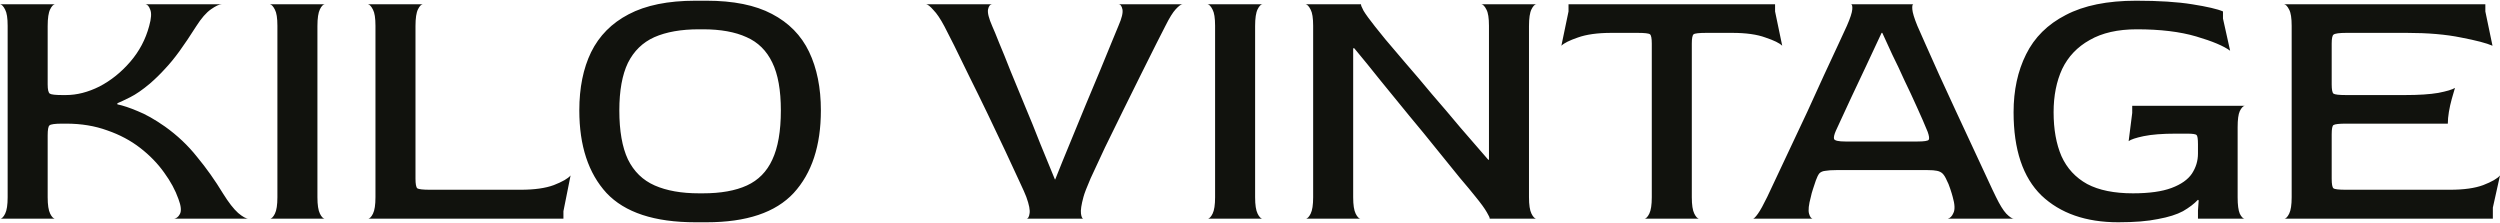 <svg xmlns="http://www.w3.org/2000/svg" fill="none" viewBox="0 0 1749 156" height="156" width="1749">
<path fill="#11120D" d="M0.1 153C1.267 153 2.434 151.833 3.6 149.5C4.767 147.167 5.35 143.333 5.35 138L5.35 18C5.35 12.667 4.767 8.917 3.6 6.75C2.434 4.417 1.267 3.167 0.1 3L38.6 3C37.434 3 36.267 4.167 35.1 6.5C33.934 8.833 33.35 12.75 33.35 18.25L33.35 59C33.35 62.667 33.85 64.833 34.85 65.5C35.85 66.167 38.767 66.5 43.6 66.5H46.1C53.767 66.5 61.6 64.5 69.6 60.5C77.6 56.333 84.767 50.583 91.1 43.25C97.434 35.917 101.85 27.583 104.35 18.25C105.85 12.917 106.1 9.083 105.1 6.75C104.267 4.417 103.184 3.167 101.85 3L155.1 3C153.434 3 150.934 4.167 147.6 6.5C144.267 8.833 140.85 12.75 137.35 18.25C133.017 25.083 129.1 30.917 125.6 35.75C122.1 40.583 118.684 44.75 115.35 48.25C112.184 51.75 108.684 55.167 104.85 58.5C99.684 62.833 95.1 66 91.1 68C87.1 70 84.1 71.417 82.1 72.25V73C86.1 73.833 90.85 75.417 96.35 77.75C101.85 79.917 108.184 83.5 115.35 88.5C124.017 94.667 131.517 101.75 137.85 109.75C144.35 117.583 150.434 126.167 156.1 135.5C159.934 141.667 163.434 146.167 166.6 149C169.767 151.667 172.184 153 173.851 153L121.35 153C123.184 153 124.684 151.917 125.85 149.75C127.017 147.583 126.684 144.083 124.85 139.25C122.684 133.083 119.35 126.917 114.85 120.75C110.35 114.417 104.767 108.667 98.1 103.5C91.434 98.333 83.767 94.25 75.1 91.25C66.434 88.083 56.85 86.5 46.35 86.5H43.6C38.434 86.5 35.434 86.917 34.6 87.75C33.767 88.417 33.35 90.75 33.35 94.75L33.35 138C33.35 143.333 33.934 147.167 35.1 149.5C36.267 151.833 37.434 153 38.6 153H0.1ZM188.821 153C189.988 153 191.155 151.833 192.321 149.5C193.488 147.167 194.071 143.333 194.071 138V18C194.071 12.667 193.488 8.917 192.321 6.75C191.155 4.417 189.988 3.167 188.821 3L227.321 3C226.155 3 224.988 4.167 223.821 6.5C222.655 8.833 222.071 12.75 222.071 18.25V138C222.071 143.333 222.655 147.167 223.821 149.5C224.988 151.833 226.155 153 227.321 153H188.821ZM257.425 153C258.591 153 259.758 151.833 260.925 149.5C262.091 147.167 262.675 143.333 262.675 138V18C262.675 12.667 262.091 8.917 260.925 6.75C259.758 4.417 258.591 3.167 257.425 3L295.925 3C294.758 3 293.591 4.167 292.425 6.5C291.258 8.833 290.675 12.75 290.675 18.25V125C290.675 128.667 291.091 130.917 291.925 131.75C292.925 132.417 295.925 132.75 300.925 132.75H364.175C373.841 132.75 381.591 131.667 387.425 129.5C393.425 127.167 397.341 124.917 399.175 122.75L394.175 147.75V153H257.425ZM486.536 155.5C457.869 155.5 437.119 148.667 424.286 135C411.619 121.167 405.286 101.917 405.286 77.25C405.286 61.417 408.036 47.833 413.536 36.5C419.203 25 427.953 16.167 439.786 10C451.786 3.667 467.369 0.5 486.536 0.5L494.286 0.5C513.119 0.5 528.369 3.583 540.036 9.75C551.869 15.917 560.536 24.75 566.036 36.25C571.536 47.75 574.286 61.417 574.286 77.25C574.286 101.917 567.953 121.167 555.286 135C542.619 148.667 522.286 155.5 494.286 155.5H486.536ZM489.036 135.25H491.786C504.286 135.25 514.536 133.417 522.536 129.75C530.536 126.083 536.453 120.083 540.286 111.75C544.286 103.25 546.286 91.75 546.286 77.25C546.286 63.083 544.286 51.917 540.286 43.75C536.286 35.417 530.286 29.5 522.286 26C514.286 22.333 504.119 20.5 491.786 20.5H489.036C476.536 20.5 466.119 22.333 457.786 26C449.619 29.667 443.453 35.667 439.286 44C435.286 52.333 433.286 63.417 433.286 77.25C433.286 91.583 435.286 103 439.286 111.5C443.453 120 449.703 126.083 458.036 129.75C466.369 133.417 476.703 135.25 489.036 135.25ZM718.001 153C719.168 153 719.918 151.833 720.251 149.5C720.751 147.167 720.001 143.25 718.001 137.75C717.334 135.917 715.668 132.167 713.001 126.5C710.334 120.667 707.084 113.667 703.251 105.5C699.418 97.333 695.334 88.75 691.001 79.75C686.668 70.75 682.418 62.083 678.251 53.75C674.251 45.417 670.668 38.083 667.501 31.75C664.334 25.417 662.084 21 660.751 18.5C657.918 13.167 655.334 9.333 653.001 7C650.834 4.5 649.168 3.167 648.001 3L694.251 3C692.751 3 691.751 4.167 691.251 6.5C690.751 8.833 691.751 12.833 694.251 18.5C695.251 20.667 696.834 24.5 699.001 30C701.334 35.5 704.001 42.083 707.001 49.75C710.168 57.25 713.501 65.333 717.001 74C720.668 82.667 724.251 91.5 727.751 100.5C731.418 109.333 734.834 117.667 738.001 125.5H738.251C741.418 117.5 744.834 109.083 748.501 100.25C752.168 91.25 755.834 82.333 759.501 73.5C763.168 64.667 766.584 56.5 769.751 49C772.918 41.333 775.584 34.833 777.751 29.5C780.084 24 781.668 20.167 782.501 18C784.834 12.667 785.751 8.833 785.251 6.5C784.751 4.167 783.834 3 782.501 3L827.251 3C826.251 3 824.668 4.167 822.501 6.5C820.501 8.667 818.168 12.417 815.501 17.75C814.334 20.083 812.168 24.333 809.001 30.5C806.001 36.5 802.418 43.667 798.251 52C794.251 60.167 790.001 68.75 785.501 77.75C781.168 86.583 777.001 95.083 773.001 103.25C769.168 111.417 765.834 118.583 763.001 124.75C760.334 130.917 758.668 135.25 758.001 137.75C756.501 143.25 755.918 147.167 756.251 149.5C756.584 151.833 757.168 153 758.001 153H718.001ZM844.827 153C845.994 153 847.16 151.833 848.327 149.5C849.494 147.167 850.077 143.333 850.077 138V18C850.077 12.667 849.494 8.917 848.327 6.75C847.16 4.417 845.994 3.167 844.827 3L883.327 3C882.16 3 880.994 4.167 879.827 6.5C878.66 8.833 878.077 12.75 878.077 18.25V138C878.077 143.333 878.66 147.167 879.827 149.5C880.994 151.833 882.16 153 883.327 153H844.827ZM913.431 153C914.597 153 915.764 151.833 916.931 149.5C918.097 147.167 918.681 143.333 918.681 138V18C918.681 12.667 918.097 8.917 916.931 6.75C915.764 4.417 914.597 3.167 913.431 3L952.181 3C952.014 3.5 952.597 5 953.931 7.5C955.431 10 958.097 13.667 961.931 18.5C963.097 20 965.514 23 969.181 27.5C973.014 32 977.764 37.583 983.431 44.25C989.097 50.75 995.181 57.917 1001.68 65.75C1008.35 73.417 1015.01 81.25 1021.68 89.25C1028.51 97.083 1035.01 104.583 1041.18 111.75H1041.68V18C1041.68 12.667 1041.1 8.917 1039.93 6.75C1038.76 4.417 1037.6 3.167 1036.43 3L1074.93 3C1073.76 3 1072.6 4.167 1071.43 6.5C1070.26 8.833 1069.68 12.75 1069.68 18.25V138C1069.68 143.333 1070.26 147.167 1071.43 149.5C1072.6 151.833 1073.76 153 1074.93 153H1042.18C1042.35 152.5 1041.68 151 1040.18 148.5C1038.68 145.833 1036.01 142.167 1032.18 137.5C1029.68 134.333 1026.01 129.917 1021.18 124.25C1016.51 118.417 1011.18 111.833 1005.18 104.5C999.181 97 992.764 89.167 985.931 81C979.264 72.833 972.597 64.667 965.931 56.5C959.431 48.333 953.264 40.75 947.431 33.75H946.681V138C946.681 143.333 947.264 147.167 948.431 149.5C949.597 151.833 950.764 153 951.931 153H913.431ZM1150.34 153C1151.5 153 1152.67 151.833 1153.84 149.5C1155 147.167 1155.59 143.333 1155.59 138V30.5C1155.59 26.833 1155.17 24.667 1154.34 24C1153.5 23.333 1150.59 23 1145.59 23L1127.34 23C1117.67 23 1109.84 24.083 1103.84 26.25C1098 28.25 1094.17 30.167 1092.34 32L1097.34 8V3L1241.84 3V8L1246.84 32C1245 30.167 1241.09 28.25 1235.09 26.25C1229.25 24.083 1221.5 23 1211.84 23L1193.84 23C1188.67 23 1185.67 23.333 1184.84 24C1184 24.667 1183.59 26.833 1183.59 30.5V138C1183.59 143.333 1184.17 147.167 1185.34 149.5C1186.5 151.833 1187.67 153 1188.84 153H1150.34ZM1226.36 153C1227.03 153 1228.19 151.833 1229.86 149.5C1231.53 147.167 1233.69 143.25 1236.36 137.75C1237.53 135.25 1239.53 131 1242.36 125C1245.19 119 1248.53 111.917 1252.36 103.75C1256.19 95.583 1260.19 87.083 1264.36 78.25C1268.53 69.25 1272.44 60.667 1276.11 52.5C1279.94 44.333 1283.28 37.167 1286.11 31C1288.94 24.833 1290.94 20.5 1292.11 18C1294.44 12.667 1295.69 8.833 1295.86 6.5C1296.03 4.167 1295.69 3 1294.86 3L1338.61 3C1337.94 3 1337.69 4.167 1337.86 6.5C1338.03 8.833 1339.19 12.667 1341.36 18C1342.53 20.5 1344.44 24.833 1347.11 31C1349.78 37 1352.94 44.083 1356.61 52.25C1360.44 60.417 1364.36 68.917 1368.36 77.75C1372.36 86.417 1376.28 94.833 1380.11 103C1383.94 111.167 1387.28 118.333 1390.11 124.5C1392.94 130.667 1395.03 135.083 1396.36 137.75C1399.03 143.25 1401.44 147.167 1403.61 149.5C1405.94 151.833 1407.69 153 1408.86 153H1362.61C1364.28 152.667 1365.61 151.333 1366.61 149C1367.78 146.667 1367.61 142.917 1366.11 137.75C1365.78 136.417 1365.19 134.5 1364.36 132C1363.53 129.5 1362.78 127.667 1362.11 126.5C1361.11 124.167 1360.11 122.5 1359.11 121.5C1358.11 120.5 1356.78 119.833 1355.11 119.5C1353.61 119.167 1351.44 119 1348.61 119H1284.61C1281.44 119 1278.94 119.167 1277.11 119.5C1275.28 119.667 1273.86 120.25 1272.86 121.25C1272.03 122.25 1271.19 123.917 1270.36 126.25C1269.69 128.25 1269.03 130.25 1268.36 132.25C1267.69 134.25 1267.19 136.083 1266.86 137.75C1265.36 143.25 1264.94 147.167 1265.61 149.5C1266.28 151.833 1267.19 153 1268.36 153H1226.36ZM1291.11 99H1341.36C1346.19 99 1348.86 98.583 1349.36 97.75C1349.86 96.917 1349.61 95.083 1348.61 92.25C1346.44 86.917 1343.94 81.167 1341.11 75C1338.28 68.667 1335.36 62.417 1332.36 56.25C1329.53 49.917 1326.69 43.917 1323.86 38.25C1321.19 32.417 1318.86 27.333 1316.86 23H1316.36C1312.86 30.333 1309.28 38 1305.61 46C1301.94 53.833 1298.44 61.25 1295.11 68.25C1291.94 75.083 1289.36 80.667 1287.36 85C1285.36 89.333 1284.36 91.5 1284.36 91.5C1283.19 94.167 1282.78 96.083 1283.11 97.25C1283.61 98.417 1286.28 99 1291.11 99ZM1481.95 155.5C1459.29 155.5 1441.37 149.25 1428.2 136.75C1415.2 124.083 1408.7 104.667 1408.7 78.5C1408.7 63.167 1411.62 49.667 1417.45 38C1423.29 26.167 1432.54 17 1445.2 10.5C1457.87 3.833 1474.29 0.5 1494.45 0.5C1510.29 0.5 1523.37 1.333 1533.7 3C1544.2 4.667 1551.37 6.333 1555.2 8V13L1560.2 35.5C1555.7 32.167 1547.79 28.833 1536.45 25.5C1525.12 22.167 1511.29 20.5 1494.95 20.5C1481.62 20.5 1470.62 23 1461.95 28C1453.29 32.833 1446.87 39.583 1442.7 48.25C1438.7 56.917 1436.7 67 1436.7 78.5C1436.7 90.5 1438.54 100.75 1442.2 109.25C1446.04 117.75 1452.04 124.25 1460.2 128.75C1468.37 133.083 1479.04 135.25 1492.2 135.25C1503.54 135.25 1512.54 134 1519.2 131.5C1525.87 129 1530.62 125.667 1533.45 121.5C1536.29 117.167 1537.7 112.5 1537.7 107.5V101C1537.7 97.167 1537.37 95 1536.7 94.5C1536.2 93.833 1534.04 93.5 1530.2 93.5H1522.2C1512.87 93.5 1505.37 94.083 1499.7 95.25C1494.2 96.417 1490.7 97.583 1489.2 98.75L1491.7 79V74L1570.45 74C1569.29 74.167 1568.12 75.417 1566.95 77.75C1565.95 79.917 1565.45 83.667 1565.45 89V138C1565.45 143.333 1565.95 147.167 1566.95 149.5C1568.12 151.833 1569.29 153 1570.45 153H1537.7V147.25L1538.2 140.25L1537.7 139.75C1535.04 142.583 1531.54 145.25 1527.2 147.75C1522.87 150.083 1517.04 151.917 1509.7 153.25C1502.54 154.75 1493.29 155.5 1481.95 155.5ZM1598 153C1599.17 153 1600.33 151.833 1601.5 149.5C1602.67 147.167 1603.25 143.333 1603.25 138V18C1603.25 12.667 1602.67 8.917 1601.5 6.75C1600.33 4.417 1599.17 3.167 1598 3L1738.75 3V8L1743.75 32C1739.58 30.167 1732.25 28.25 1721.75 26.25C1711.25 24.083 1698.58 23 1683.75 23L1641.5 23C1636.5 23 1633.5 23.417 1632.5 24.25C1631.67 24.917 1631.25 27 1631.25 30.5V59C1631.25 62.667 1631.67 64.833 1632.5 65.5C1633.5 66.167 1636.42 66.5 1641.25 66.5H1682.5C1692.17 66.5 1699.92 66 1705.75 65C1711.75 63.833 1715.67 62.667 1717.5 61.5C1716.83 63.667 1716.08 66.25 1715.25 69.25C1714.42 72.25 1713.75 75.25 1713.25 78.25C1712.75 81.25 1712.5 84 1712.5 86.5H1641.25C1636.42 86.5 1633.5 86.833 1632.5 87.5C1631.67 88 1631.25 90.167 1631.25 94V125C1631.25 128.833 1631.67 131.083 1632.5 131.75C1633.33 132.417 1636.25 132.75 1641.25 132.75H1714C1723.67 132.75 1731.42 131.667 1737.25 129.5C1743.25 127.167 1747.17 124.917 1749 122.75L1744 145.25V153H1598Z"></path>
</svg>
